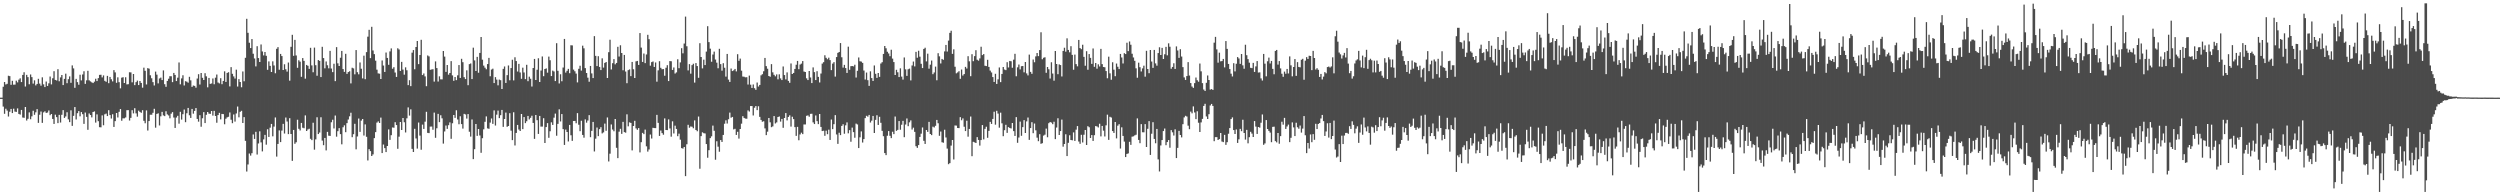<?xml version="1.0" encoding="UTF-8"?>
<svg xmlns="http://www.w3.org/2000/svg" width="1920" height="150">
  <path d="M0 75.000h1v1.000H0zM1 75.000h1v1.000H1zM2 66.607h1v15.274H2zM3 62.995h1v24.422H3zM4 64.844h1v18.666H4zM5 64.343h1v20.615H5zM6 58.147h1v31.355H6zM7 58.471h1v27.335H7zM8 65.103h1v18.570H8zM9 62.078h1v24.738H9zM10 65.030h1v18.442H10zM11 64.986h1v20.741H11zM12 61.956h1v24.029H12zM13 63.293h1v19.951H13zM14 61.174h1v26.327H14zM15 60.179h1v27.835H15zM16 63.042h1v21.364H16zM17 57.542h1v32.729H17zM18 55.486h1v35.008H18zM19 66.432h1v15.745H19zM20 57.520h1v35.030H20zM21 59.232h1v32.032H21zM22 64.705h1v21.641H22zM23 57.183h1v34.409H23zM24 59.251h1v30.105H24zM25 64.216h1v20.809H25zM26 61.706h1v26.439H26zM27 65.570h1v20.709H27zM28 64.477h1v19.352H28zM29 60.530h1v33.817H29zM30 64.194h1v23.917H30zM31 65.787h1v19.878H31zM32 59.386h1v34.976H32zM33 64.765h1v21.546H33zM34 66.842h1v18.647H34zM35 62.601h1v24.129H35zM36 66.004h1v20.425H36zM37 63.999h1v20.823H37zM38 58.780h1v29.671H38zM39 64.824h1v22.740H39zM40 60.111h1v31.243H40zM41 54.665h1v40.533H41zM42 61.395h1v26.684H42zM43 61.775h1v28.198H43zM44 53.160h1v41.426H44zM45 62.397h1v25.820H45zM46 59.459h1v34.658H46zM47 57.608h1v30.555H47zM48 65.339h1v19.255H48zM49 60.589h1v29.983H49zM50 56.557h1v32.890H50zM51 63.884h1v22.319H51zM52 60.834h1v30.850H52zM53 58.680h1v35.131H53zM54 63.576h1v21.172H54zM55 50.220h1v46.440H55zM56 52.531h1v36.430H56zM57 67.442h1v14.805H57zM58 60.575h1v31.193H58zM59 63.086h1v23.872H59zM60 65.053h1v20.261H60zM61 57.401h1v31.943H61zM62 61.752h1v24.316H62zM63 57.174h1v30.549H63zM64 54.721h1v40.392H64zM65 64.425h1v21.989H65zM66 61.670h1v28.106H66zM67 54.388h1v45.290H67zM68 61.672h1v25.469H68zM69 62.529h1v25.814H69zM70 63.239h1v26.924H70zM71 63.819h1v22.205H71zM72 62.706h1v22.853H72zM73 60.454h1v33.721H73zM74 62.257h1v25.593H74zM75 60.019h1v33.087H75zM76 57.482h1v40.217H76zM77 57.404h1v40.363H77zM78 59.423h1v29.199H78zM79 57.896h1v38.308H79zM80 62.047h1v25.753H80zM81 62.824h1v24.434H81zM82 58.261h1v30.888H82zM83 63.901h1v20.712H83zM84 59.075h1v29.296H84zM85 60.882h1v30.146H85zM86 62.512h1v25.260H86zM87 53.843h1v43.646H87zM88 55.585h1v37.421H88zM89 63.612h1v23.161H89zM90 59.408h1v30.780H90zM91 63.109h1v22.747H91zM92 67.854h1v15.928H92zM93 59.640h1v33.103H93zM94 59.284h1v31.588H94zM95 63.756h1v27.098H95zM96 59.364h1v30.862H96zM97 64.841h1v19.804H97zM98 64.672h1v19.928H98zM99 55.478h1v37.098H99zM100 55.626h1v34.880H100zM101 63.211h1v21.434H101zM102 56.823h1v30.284H102zM103 65.402h1v17.720H103zM104 63.080h1v24.002H104zM105 61.903h1v27.681H105zM106 65.312h1v19.699H106zM107 62.227h1v23.737H107zM108 63.710h1v22.918H108zM109 67.305h1v17.349H109zM110 51.949h1v40.804H110zM111 54.359h1v40.331H111zM112 64.893h1v19.883H112zM113 52.315h1v47.939H113zM114 52.757h1v40.220H114zM115 57.781h1v30.337H115zM116 60.122h1v28.003H116zM117 63.062h1v23.578H117zM118 65.653h1v17.883H118zM119 54.989h1v43.077H119zM120 57.368h1v30.142H120zM121 64.042h1v23.006H121zM122 60.237h1v36.107H122zM123 59.614h1v29.708H123zM124 61.467h1v24.439H124zM125 54.076h1v34.555H125zM126 64.657h1v24.553H126zM127 66.655h1v18.808H127zM128 62.139h1v25.706H128zM129 60.464h1v28.216H129zM130 58.497h1v32.399H130zM131 58.594h1v28.679H131zM132 63.098h1v23.002H132zM133 55.997h1v34.262H133zM134 57.544h1v40.691H134zM135 62.255h1v28.006H135zM136 59.654h1v29.266H136zM137 47.982h1v47.018H137zM138 64.754h1v21.133H138zM139 60.226h1v31.608H139zM140 57.815h1v29.915H140zM141 65.615h1v18.514H141zM142 62.374h1v31.454H142zM143 62.719h1v24.292H143zM144 63.485h1v19.426H144zM145 58.979h1v29.560H145zM146 61.674h1v28.914H146zM147 66.717h1v16.921H147zM148 65.677h1v21.621H148zM149 65.966h1v19.240H149zM150 67.321h1v15.654H150zM151 60.318h1v31.040H151zM152 56.985h1v36.436H152zM153 64.948h1v23.535H153zM154 56.044h1v41.310H154zM155 59.744h1v31.082H155zM156 61.447h1v24.690H156zM157 56.206h1v38.292H157zM158 58.601h1v29.586H158zM159 67.088h1v18.913H159zM160 59.833h1v27.461H160zM161 64.406h1v23.021H161zM162 64.099h1v21.133H162zM163 60.269h1v28.497H163zM164 64.701h1v20.420H164zM165 59.632h1v29.481H165zM166 57.253h1v36.989H166zM167 63.387h1v24.971H167zM168 64.067h1v22.589H168zM169 60.064h1v31.616H169zM170 64.658h1v22.831H170zM171 62.171h1v25.496H171zM172 54.801h1v40.619H172zM173 62.947h1v28.236H173zM174 55.999h1v34.123H174zM175 55.432h1v34.246H175zM176 66.372h1v19.978H176zM177 51.563h1v40.389H177zM178 56.700h1v37.937H178zM179 58.696h1v29.229H179zM180 60.305h1v33.086H180zM181 53.490h1v33.660H181zM182 66.449h1v15.376H182zM183 60.768h1v29.359H183zM184 62.996h1v22.870H184zM185 67.002h1v18.116H185zM186 54.895h1v39.553H186zM187 62.435h1v27.529H187zM188 44.376h1v63.816H188zM189 14.417h1v117.328H189zM190 25.194h1v101.112H190zM191 32.826h1v85.089H191zM192 36.900h1v82.617H192zM193 30.001h1v87.667H193zM194 41.290h1v62.001H194zM195 44.897h1v61.784H195zM196 51.018h1v50.180H196zM197 35.468h1v83.202H197zM198 44.585h1v65.605H198zM199 47.629h1v53.239H199zM200 34.138h1v75.217H200zM201 39.507h1v76.789H201zM202 42.566h1v64.498H202zM203 39.941h1v63.651H203zM204 42.875h1v68.249H204zM205 53.594h1v45.692H205zM206 47.134h1v58.034H206zM207 50.565h1v47.479H207zM208 55.273h1v39.908H208zM209 47.110h1v57.581H209zM210 50.280h1v46.937H210zM211 56.285h1v33.913H211zM212 37.481h1v82.768H212zM213 36.188h1v74.345H213zM214 53.556h1v46.583H214zM215 41.434h1v67.699H215zM216 43.047h1v57.275H216zM217 53.780h1v41.370H217zM218 49.375h1v53.158H218zM219 53.200h1v37.058H219zM220 54.991h1v38.360H220zM221 48.022h1v54.971H221zM222 61.964h1v28.837H222zM223 35.929h1v66.994H223zM224 26.727h1v96.803H224zM225 42.858h1v56.910H225zM226 30.627h1v79.794H226zM227 42.573h1v66.682H227zM228 52.063h1v39.882H228zM229 46.278h1v52.653H229zM230 47.351h1v52.866H230zM231 59.006h1v35.425H231zM232 44.577h1v53.539H232zM233 46.762h1v51.747H233zM234 60.416h1v28.222H234zM235 49.860h1v50.728H235zM236 50.523h1v48.902H236zM237 52.876h1v45.988H237zM238 36.691h1v69.913H238zM239 50.228h1v57.401H239zM240 55.481h1v38.797H240zM241 36.559h1v78.367H241zM242 50.089h1v56.979H242zM243 58.184h1v31.870H243zM244 46.120h1v56.832H244zM245 46.770h1v55.023H245zM246 59.178h1v30.898H246zM247 35.921h1v72.045H247zM248 44.606h1v66.925H248zM249 52.497h1v53.450H249zM250 47.214h1v68.303H250zM251 50.125h1v51.173H251zM252 52.495h1v51.710H252zM253 39.088h1v65.310H253zM254 52.617h1v41.273H254zM255 55.380h1v36.587H255zM256 48.943h1v49.704H256zM257 62.287h1v26.462H257zM258 36.208h1v68.764H258zM259 48.636h1v52.142H259zM260 50.699h1v47.686H260zM261 44.358h1v58.671H261zM262 39.103h1v71.769H262zM263 53.030h1v44.717H263zM264 55.174h1v41.072H264zM265 41.310h1v60.210H265zM266 56.711h1v37.875H266zM267 55.327h1v36.451H267zM268 54.751h1v34.585H268zM269 64.069h1v22.490H269zM270 52.035h1v53.355H270zM271 52.512h1v50.577H271zM272 57.091h1v37.993H272zM273 38.458h1v76.233H273zM274 55.449h1v49.359H274zM275 57.108h1v33.934H275zM276 47.995h1v53.275H276zM277 52.807h1v39.828H277zM278 60.201h1v31.174H278zM279 42.746h1v61.358H279zM280 60.808h1v34.742H280zM281 40.023h1v65.055H281zM282 28.178h1v95.049H282zM283 22.890h1v91.717H283zM284 44.646h1v71.411H284zM285 20.560h1v99.229H285zM286 38.760h1v79.818H286zM287 41.587h1v64.485H287zM288 46.613h1v54.877H288zM289 53.497h1v40.645H289zM290 56.362h1v36.881H290zM291 56.592h1v37.853H291zM292 60.655h1v29.676H292zM293 46.448h1v71.098H293zM294 50.351h1v60.644H294zM295 55.222h1v58.520H295zM296 40.360h1v76.451H296zM297 44.468h1v67.652H297zM298 49.781h1v49.598H298zM299 39.469h1v67.961H299zM300 37.180h1v66.644H300zM301 52.811h1v45.089H301zM302 51.617h1v46.488H302zM303 55.692h1v38.167H303zM304 59.090h1v36.958H304zM305 37.093h1v77.205H305zM306 37.965h1v66.981H306zM307 54.456h1v39.262H307zM308 47.513h1v52.345H308zM309 53.429h1v37.199H309zM310 57.366h1v36.518H310zM311 51.708h1v50.023H311zM312 53.955h1v36.940H312zM313 65.376h1v17.092H313zM314 61.582h1v27.211H314zM315 66.128h1v17.846H315zM316 40.430h1v73.884H316zM317 38.435h1v78.321H317zM318 53.197h1v45.724H318zM319 36.099h1v70.260H319zM320 31.469h1v82.640H320zM321 49.240h1v44.855H321zM322 42.223h1v61.925H322zM323 30.555h1v84.456H323zM324 57.670h1v38.048H324zM325 56.438h1v42.561H325zM326 58.651h1v34.781H326zM327 66.218h1v19.669H327zM328 42.572h1v59.473H328zM329 43.294h1v58.976H329zM330 53.590h1v43.643H330zM331 53.367h1v43.816H331zM332 53.160h1v46.471H332zM333 62.687h1v23.796H333zM334 47.133h1v58.681H334zM335 52.268h1v46.256H335zM336 62.618h1v24.832H336zM337 58.646h1v35.136H337zM338 60.923h1v27.612H338zM339 61.003h1v29.898H339zM340 39.144h1v71.135H340zM341 43.494h1v57.457H341zM342 55.218h1v41.200H342zM343 49.935h1v49.016H343zM344 57.332h1v38.833H344zM345 56.071h1v37.937H345zM346 46.932h1v59.677H346zM347 57.923h1v36.727H347zM348 62.054h1v26.287H348zM349 59.149h1v31.348H349zM350 61.526h1v23.144H350zM351 57.868h1v33.870H351zM352 49.946h1v45.499H352zM353 59.829h1v29.481H353zM354 45.175h1v50.134H354zM355 47.759h1v50.995H355zM356 59.270h1v28.162H356zM357 60.742h1v27.150H357zM358 54.038h1v37.048H358zM359 65.413h1v22.207H359zM360 49.254h1v51.937H360zM361 48.757h1v56.135H361zM362 60.701h1v31.046H362zM363 36.617h1v85.587H363zM364 46.396h1v68.188H364zM365 54.517h1v40.734H365zM366 43.656h1v60.691H366zM367 55.881h1v43.167H367zM368 40.628h1v63.427H368zM369 28.412h1v88.961H369zM370 45.807h1v60.350H370zM371 50.359h1v48.951H371zM372 51.979h1v41.544H372zM373 53.217h1v36.176H373zM374 49.197h1v49.398H374zM375 44.461h1v54.467H375zM376 58.565h1v35.569H376zM377 53.398h1v37.583H377zM378 52.748h1v42.385H378zM379 63.814h1v20.961H379zM380 59.221h1v37.182H380zM381 61.136h1v26.950H381zM382 65.512h1v19.439H382zM383 61.131h1v29.605H383zM384 61.587h1v26.904H384zM385 68.339h1v16.079H385zM386 52.901h1v44.543H386zM387 51.063h1v40.345H387zM388 63.705h1v22.762H388zM389 57.701h1v39.681H389zM390 50.294h1v46.449H390zM391 61.639h1v25.292H391zM392 52.288h1v48.055H392zM393 45.871h1v61.763H393zM394 61.726h1v24.478H394zM395 43.999h1v67.733H395zM396 46.911h1v55.199H396zM397 54.956h1v40.968H397zM398 49.055h1v50.450H398zM399 55.677h1v44.927H399zM400 60.516h1v27.021H400zM401 51.953h1v47.224H401zM402 55.638h1v34.245H402zM403 60.785h1v33.786H403zM404 49.771h1v43.364H404zM405 62.372h1v26.676H405zM406 58.873h1v32.833H406zM407 60.451h1v30.010H407zM408 66.466h1v22.398H408zM409 52.239h1v42.174H409zM410 45.256h1v61.412H410zM411 61.438h1v26.895H411zM412 53.553h1v38.772H412zM413 44.733h1v58.143H413zM414 62.972h1v26.065H414zM415 54.159h1v43.076H415zM416 43.366h1v53.871H416zM417 58.513h1v32.281H417zM418 53.005h1v56.814H418zM419 52.546h1v45.017H419zM420 55.796h1v38.757H420zM421 43.487h1v62.336H421zM422 46.279h1v54.547H422zM423 58.430h1v35.507H423zM424 54.216h1v41.719H424zM425 54.895h1v35.462H425zM426 62.259h1v24.985H426zM427 33.185h1v71.056H427zM428 54.378h1v40.769H428zM429 64.121h1v19.839H429zM430 57.050h1v36.210H430zM431 62.388h1v25.234H431zM432 51.857h1v47.330H432zM433 29.884h1v81.421H433zM434 55.761h1v43.782H434zM435 54.351h1v47.036H435zM436 52.880h1v55.778H436zM437 56.232h1v39.738H437zM438 34.763h1v69.115H438zM439 34.876h1v73.296H439zM440 53.473h1v39.478H440zM441 54.749h1v38.139H441zM442 56.538h1v38.116H442zM443 63.298h1v23.569H443zM444 52.833h1v42.953H444zM445 50.506h1v50.273H445zM446 54.238h1v38.477H446zM447 35.071h1v68.559H447zM448 37.128h1v68.584H448zM449 52.322h1v39.378H449zM450 56.083h1v38.102H450zM451 59.642h1v32.952H451zM452 62.788h1v25.633H452zM453 50.652h1v54.728H453zM454 56.347h1v44.184H454zM455 59.960h1v33.702H455zM456 27.743h1v88.591H456zM457 42.918h1v63.603H457zM458 50.736h1v47.217H458zM459 43.141h1v61.385H459zM460 51.403h1v47.768H460zM461 53.828h1v43.859H461zM462 44.797h1v57.639H462zM463 51.914h1v49.790H463zM464 48.331h1v46.583H464zM465 47.632h1v52.820H465zM466 59.897h1v30.329H466zM467 40.095h1v83.885H467zM468 30.525h1v87.500H468zM469 53.358h1v42.226H469zM470 48.530h1v50.937H470zM471 45.415h1v55.417H471zM472 49.406h1v41.972H472zM473 48.316h1v65.201H473zM474 35.958h1v85.470H474zM475 43.421h1v57.682H475zM476 34.754h1v64.144H476zM477 40.721h1v62.086H477zM478 53.939h1v39.649H478zM479 42.169h1v59.297H479zM480 54.961h1v46.937H480zM481 63.901h1v23.923H481zM482 53.870h1v43.134H482zM483 53.299h1v40.631H483zM484 58.458h1v35.961H484zM485 47.556h1v67.930H485zM486 53.192h1v43.575H486zM487 59.914h1v32.872H487zM488 47.081h1v51.505H488zM489 46.776h1v52.918H489zM490 49.858h1v48.490H490zM491 25.398h1v91.622H491zM492 36.544h1v72.650H492zM493 47.589h1v54.436H493zM494 41.139h1v61.883H494zM495 48.474h1v51.065H495zM496 41.837h1v70.552H496zM497 26.743h1v89.689H497zM498 30.081h1v84.721H498zM499 50.438h1v52.903H499zM500 47.730h1v58.662H500zM501 47.228h1v50.901H501zM502 51.423h1v46.954H502zM503 47.969h1v50.436H503zM504 62.708h1v25.508H504zM505 53.999h1v40.381H505zM506 47.025h1v57.371H506zM507 52.050h1v48.186H507zM508 53.173h1v49.061H508zM509 53.018h1v50.439H509zM510 58.166h1v32.763H510zM511 52.004h1v47.819H511zM512 50.082h1v49.836H512zM513 62.276h1v29.409H513zM514 46.920h1v51.752H514zM515 47.061h1v57.885H515zM516 53.732h1v39.470H516zM517 51.788h1v50.701H517zM518 56.473h1v40.042H518zM519 55.579h1v43.452H519zM520 45.524h1v59.091H520zM521 52.382h1v50.298H521zM522 47.918h1v59.351H522zM523 37.004h1v76.775H523zM524 40.970h1v73.151H524zM525 33.429h1v79.457H525zM526 12.737h1v122.545H526zM527 35.511h1v75.296H527zM528 54.054h1v41.782H528zM529 49.247h1v48.831H529zM530 56.568h1v40.557H530zM531 50.043h1v47.275H531zM532 48.928h1v49.579H532zM533 63.457h1v28.995H533zM534 48.448h1v51.417H534zM535 50.764h1v50.065H535zM536 59.727h1v29.745H536zM537 33.199h1v96.410H537zM538 43.756h1v60.783H538zM539 52.519h1v49.136H539zM540 45.810h1v56.477H540zM541 49.982h1v52.540H541zM542 39.654h1v70.969H542zM543 20.123h1v101.018H543zM544 32.360h1v83.005H544zM545 37.382h1v68.723H545zM546 47.412h1v57.269H546zM547 41.861h1v54.586H547zM548 39.635h1v60.835H548zM549 45.710h1v76.959H549zM550 48.154h1v60.328H550zM551 52.447h1v60.212H551zM552 37.455h1v79.099H552zM553 49.253h1v58.304H553zM554 54.294h1v54.708H554zM555 48.555h1v55.065H555zM556 52.032h1v43.021H556zM557 58.842h1v33.586H557zM558 41.400h1v53.497H558zM559 61.156h1v30.455H559zM560 62.924h1v23.562H560zM561 52.625h1v37.769H561zM562 54.578h1v35.223H562zM563 54.040h1v45.335H563zM564 52.933h1v45.964H564zM565 54.838h1v48.796H565zM566 41.626h1v59.593H566zM567 46.676h1v59.794H567zM568 45.010h1v54.062H568zM569 54.250h1v40.718H569zM570 58.797h1v30.426H570zM571 58.949h1v31.641H571zM572 59.369h1v31.718H572zM573 59.302h1v31.885H573zM574 64.947h1v19.847H574zM575 58.086h1v27.557H575zM576 65.049h1v16.419H576zM577 67.532h1v13.902H577zM578 64.844h1v23.823H578zM579 67.720h1v15.001H579zM580 68.980h1v12.462H580zM581 63.391h1v21.208H581zM582 66.461h1v15.153H582zM583 65.253h1v24.511H583zM584 57.848h1v34.238H584zM585 57.010h1v36.476H585zM586 54.734h1v38.418H586zM587 44.478h1v54.148H587zM588 50.798h1v52.998H588zM589 52.797h1v48.320H589zM590 58.382h1v32.243H590zM591 58.907h1v35.026H591zM592 49.277h1v48.415H592zM593 55.557h1v41.517H593zM594 57.457h1v31.695H594zM595 58.629h1v36.187H595zM596 57.146h1v36.858H596zM597 60.934h1v28.911H597zM598 57.110h1v32.318H598zM599 60.229h1v33.185H599zM600 61.482h1v29.837H600zM601 51.059h1v47.114H601zM602 57.660h1v32.969H602zM603 60.954h1v25.893H603zM604 55.598h1v36.881H604zM605 62.105h1v27.709H605zM606 63.605h1v24.970H606zM607 48.730h1v48.479H607zM608 56.807h1v32.867H608zM609 55.993h1v35.522H609zM610 52.942h1v44.674H610zM611 49.736h1v54.597H611zM612 46.789h1v50.639H612zM613 53.167h1v54.540H613zM614 49.557h1v53.704H614zM615 48.827h1v53.055H615zM616 46.908h1v56.115H616zM617 54.939h1v40.644H617zM618 55.274h1v40.323H618zM619 60.168h1v28.762H619zM620 61.481h1v27.151H620zM621 54.525h1v35.110H621zM622 59.499h1v27.955H622zM623 63.781h1v23.549H623zM624 51.770h1v42.209H624zM625 55.404h1v39.880H625zM626 61.493h1v27.179H626zM627 54.674h1v38.333H627zM628 59.059h1v36.258H628zM629 63.342h1v24.233H629zM630 56.466h1v41.026H630zM631 48.841h1v51.809H631zM632 47.746h1v52.679H632zM633 42.433h1v61.841H633zM634 44.403h1v55.949H634zM635 45.507h1v57.545H635zM636 44.312h1v55.287H636zM637 46.203h1v61.268H637zM638 53.877h1v37.899H638zM639 48.867h1v50.290H639zM640 47.695h1v47.711H640zM641 58.806h1v29.600H641zM642 43.803h1v59.491H642zM643 40.583h1v69.920H643zM644 39.937h1v61.979H644zM645 33.075h1v70.693H645zM646 43.958h1v52.761H646zM647 51.916h1v43.545H647zM648 49.814h1v52.903H648zM649 52.300h1v43.937H649zM650 56.005h1v38.018H650zM651 35.825h1v66.549H651zM652 53.622h1v46.329H652zM653 50.853h1v57.994H653zM654 50.670h1v47.330H654zM655 50.981h1v50.520H655zM656 49.738h1v56.024H656zM657 59.570h1v35.364H657zM658 54.395h1v41.181H658zM659 44.141h1v69.580H659zM660 47.038h1v58.414H660zM661 47.307h1v53.584H661zM662 48.292h1v61.148H662zM663 54.189h1v52.618H663zM664 61.057h1v29.659H664zM665 55.692h1v33.226H665zM666 61.591h1v27.996H666zM667 65.947h1v22.323H667zM668 54.774h1v39.315H668zM669 59.954h1v32.731H669zM670 62.181h1v26.831H670zM671 50.261h1v51.889H671zM672 56.688h1v35.369H672zM673 59.800h1v28.717H673zM674 56.044h1v39.904H674zM675 59.032h1v30.689H675zM676 48.802h1v45.514H676zM677 47.769h1v52.739H677zM678 41.426h1v63.154H678zM679 35.329h1v82.212H679zM680 37.053h1v82.107H680zM681 39.723h1v64.528H681zM682 41.081h1v59.601H682zM683 43.157h1v61.132H683zM684 38.212h1v67.875H684zM685 45.031h1v56.147H685zM686 47.670h1v55.347H686zM687 57.601h1v31.871H687zM688 53.603h1v46.895H688zM689 55.476h1v44.283H689zM690 59.176h1v33.785H690zM691 52.494h1v47.161H691zM692 58.841h1v36.951H692zM693 61.152h1v31.689H693zM694 44.108h1v61.244H694zM695 53.262h1v42.389H695zM696 58.272h1v32.691H696zM697 53.193h1v43.727H697zM698 52.706h1v41.248H698zM699 61.725h1v30.737H699zM700 50.287h1v49.185H700zM701 47.282h1v50.791H701zM702 51.006h1v50.289H702zM703 39.818h1v72.442H703zM704 44.336h1v69.200H704zM705 38.942h1v72.473H705zM706 43.536h1v61.613H706zM707 49.005h1v53.663H707zM708 52.270h1v45.625H708zM709 37.592h1v70.549H709zM710 36.679h1v73.869H710zM711 47.139h1v52.713H711zM712 41.221h1v60.048H712zM713 52.733h1v40.851H713zM714 49.669h1v53.231H714zM715 46.504h1v57.268H715zM716 56.988h1v40.270H716zM717 55.665h1v42.253H717zM718 51.160h1v45.445H718zM719 61.647h1v30.444H719zM720 40.841h1v53.837H720zM721 43.244h1v61.036H721zM722 48.741h1v52.276H722zM723 45.278h1v63.976H723zM724 45.940h1v63.678H724zM725 39.468h1v60.170H725zM726 34.520h1v71.054H726zM727 39.563h1v74.584H727zM728 31.165h1v94.943H728zM729 25.246h1v100.031H729zM730 23.612h1v88.215H730zM731 41.391h1v66.141H731zM732 37.907h1v84.546H732zM733 51.240h1v45.096H733zM734 56.334h1v40.112H734zM735 55.625h1v42.658H735zM736 54.662h1v43.732H736zM737 60.496h1v29.488H737zM738 53.412h1v38.948H738zM739 58.000h1v32.940H739zM740 56.883h1v40.473H740zM741 51.334h1v49.341H741zM742 52.626h1v40.120H742zM743 43.141h1v61.800H743zM744 47.079h1v51.941H744zM745 58.538h1v30.982H745zM746 41.630h1v78.348H746zM747 47.018h1v61.873H747zM748 43.103h1v66.187H748zM749 38.557h1v71.250H749zM750 45.851h1v59.466H750zM751 46.599h1v60.877H751zM752 44.875h1v66.966H752zM753 35.894h1v71.698H753zM754 42.365h1v53.671H754zM755 41.532h1v65.507H755zM756 50.508h1v48.461H756zM757 50.754h1v46.559H757zM758 45.940h1v59.870H758zM759 51.400h1v49.087H759zM760 54.229h1v39.374H760zM761 55.668h1v39.513H761zM762 59.201h1v32.136H762zM763 62.907h1v22.902H763zM764 56.656h1v39.076H764zM765 64.464h1v20.635H765zM766 60.935h1v26.310H766zM767 51.815h1v46.226H767zM768 63.080h1v23.424H768zM769 56.801h1v37.893H769zM770 51.446h1v53.160H770zM771 53.407h1v46.586H771zM772 53.876h1v41.990H772zM773 47.745h1v54.317H773zM774 51.796h1v45.836H774zM775 46.793h1v51.444H775zM776 47.031h1v51.626H776zM777 52.038h1v42.440H777zM778 45.809h1v54.895H778zM779 41.329h1v63.075H779zM780 58.558h1v31.391H780zM781 51.696h1v57.959H781zM782 49.569h1v56.064H782zM783 53.302h1v40.107H783zM784 50.866h1v53.417H784zM785 50.697h1v46.946H785zM786 55.537h1v36.718H786zM787 47.618h1v54.503H787zM788 56.388h1v36.822H788zM789 57.902h1v32.388H789zM790 41.922h1v65.478H790zM791 55.181h1v43.172H791zM792 56.660h1v37.197H792zM793 45.718h1v56.571H793zM794 47.804h1v47.079H794zM795 43.332h1v56.759H795zM796 40.689h1v65.030H796zM797 43.125h1v65.334H797zM798 38.431h1v64.624H798zM799 24.774h1v85.677H799zM800 45.511h1v64.490H800zM801 44.353h1v59.800H801zM802 43.987h1v59.440H802zM803 55.926h1v42.827H803zM804 51.481h1v53.961H804zM805 53.179h1v41.460H805zM806 60.311h1v33.371H806zM807 47.817h1v46.366H807zM808 56.487h1v38.905H808zM809 61.941h1v31.535H809zM810 39.174h1v67.668H810zM811 49.163h1v48.777H811zM812 57.009h1v33.844H812zM813 49.463h1v54.198H813zM814 49.973h1v50.665H814zM815 58.720h1v33.111H815zM816 39.141h1v73.498H816zM817 36.665h1v73.945H817zM818 39.676h1v63.445H818zM819 29.454h1v90.391H819zM820 38.329h1v71.355H820zM821 40.170h1v63.731H821zM822 35.492h1v72.024H822zM823 42.128h1v65.663H823zM824 53.552h1v48.135H824zM825 41.926h1v66.329H825zM826 49.278h1v50.326H826zM827 50.933h1v45.887H827zM828 30.681h1v78.030H828zM829 36.919h1v73.532H829zM830 37.762h1v65.768H830zM831 34.339h1v75.099H831zM832 43.667h1v59.794H832zM833 50.487h1v49.358H833zM834 39.300h1v72.077H834zM835 53.547h1v43.369H835zM836 41.510h1v56.249H836zM837 44.451h1v61.545H837zM838 49.071h1v54.656H838zM839 37.200h1v71.030H839zM840 51.310h1v52.508H840zM841 48.363h1v48.450H841zM842 52.745h1v44.395H842zM843 49.392h1v48.510H843zM844 51.035h1v44.011H844zM845 37.518h1v67.231H845zM846 49.267h1v47.467H846zM847 51.433h1v48.904H847zM848 51.668h1v53.142H848zM849 54.581h1v41.693H849zM850 60.127h1v27.918H850zM851 43.525h1v63.898H851zM852 56.298h1v33.386H852zM853 61.223h1v29.016H853zM854 47.806h1v52.830H854zM855 53.512h1v48.591H855zM856 58.523h1v35.191H856zM857 48.778h1v57.531H857zM858 51.233h1v45.288H858zM859 53.057h1v42.323H859zM860 41.422h1v72.665H860zM861 44.125h1v53.671H861zM862 48.731h1v55.686H862zM863 40.849h1v67.876H863zM864 41.521h1v79.100H864zM865 32.844h1v85.352H865zM866 39.271h1v78.519H866zM867 31.848h1v77.065H867zM868 34.356h1v76.902H868zM869 41.245h1v63.704H869zM870 44.109h1v60.611H870zM871 46.700h1v57.275H871zM872 52.499h1v50.966H872zM873 59.677h1v31.232H873zM874 48.141h1v59.314H874zM875 51.632h1v58.346H875zM876 54.866h1v40.478H876zM877 52.549h1v49.021H877zM878 50.414h1v51.229H878zM879 58.901h1v36.419H879zM880 39.008h1v73.895H880zM881 52.982h1v45.915H881zM882 56.240h1v36.802H882zM883 38.419h1v80.590H883zM884 47.268h1v55.448H884zM885 52.127h1v41.702H885zM886 38.355h1v68.334H886zM887 48.690h1v61.319H887zM888 50.438h1v48.588H888zM889 40.762h1v81.645H889zM890 36.324h1v95.336H890zM891 42.222h1v69.495H891zM892 36.783h1v70.803H892zM893 45.312h1v55.326H893zM894 41.665h1v57.044H894zM895 36.019h1v75.514H895zM896 42.487h1v66.634H896zM897 33.260h1v74.328H897zM898 35.891h1v77.546H898zM899 52.784h1v47.144H899zM900 51.418h1v50.232H900zM901 48.599h1v55.486H901zM902 52.956h1v46.366H902zM903 35.612h1v85.792H903zM904 38.739h1v74.843H904zM905 44.465h1v56.031H905zM906 37.784h1v65.916H906zM907 43.433h1v62.084H907zM908 51.572h1v43.789H908zM909 59.420h1v30.753H909zM910 61.366h1v27.547H910zM911 58.402h1v31.114H911zM912 47.706h1v48.832H912zM913 58.030h1v41.184H913zM914 63.789h1v21.943H914zM915 66.484h1v20.547H915zM916 67.497h1v14.241H916zM917 63.837h1v22.558H917zM918 59.544h1v31.951H918zM919 61.621h1v23.827H919zM920 62.767h1v31.482H920zM921 48.808h1v52.592H921zM922 54.808h1v39.191H922zM923 63.870h1v27.442H923zM924 68.759h1v12.575H924zM925 69.816h1v9.889H925zM926 63.583h1v25.866H926zM927 57.934h1v33.437H927zM928 61.445h1v26.268H928zM929 68.824h1v12.179H929zM930 68.419h1v11.384H930zM931 69.090h1v12.252H931zM932 32.758h1v75.697H932zM933 28.302h1v77.020H933zM934 37.954h1v67.386H934zM935 48.106h1v59.420H935zM936 40.441h1v66.387H936zM937 47.095h1v55.070H937zM938 46.879h1v61.823H938zM939 45.278h1v63.885H939zM940 51.771h1v51.803H940zM941 31.564h1v79.686H941zM942 37.539h1v71.685H942zM943 49.125h1v53.577H943zM944 53.065h1v45.309H944zM945 56.553h1v34.894H945zM946 58.726h1v31.450H946zM947 48.523h1v51.380H947zM948 54.823h1v48.114H948zM949 48.926h1v50.528H949zM950 43.825h1v65.963H950zM951 44.921h1v62.110H951zM952 49.030h1v49.921H952zM953 41.480h1v59.284H953zM954 50.169h1v41.774H954zM955 52.788h1v49.372H955zM956 34.367h1v72.859H956zM957 42.376h1v57.352H957zM958 45.431h1v64.633H958zM959 48.123h1v57.227H959zM960 52.093h1v49.145H960zM961 52.334h1v50.287H961zM962 48.267h1v56.967H962zM963 55.249h1v37.706H963zM964 51.011h1v46.215H964zM965 46.921h1v55.916H965zM966 55.707h1v41.849H966zM967 55.545h1v42.496H967zM968 60.223h1v34.060H968zM969 61.852h1v26.038H969zM970 41.396h1v69.826H970zM971 48.900h1v61.217H971zM972 58.604h1v33.630H972zM973 47.030h1v52.028H973zM974 44.223h1v56.260H974zM975 48.735h1v53.097H975zM976 46.773h1v62.460H976zM977 52.891h1v44.555H977zM978 57.033h1v40.229H978zM979 39.097h1v69.301H979zM980 38.348h1v71.012H980zM981 49.593h1v52.566H981zM982 46.880h1v63.501H982zM983 52.533h1v52.037H983zM984 56.647h1v36.870H984zM985 58.982h1v36.777H985zM986 55.000h1v35.545H986zM987 56.604h1v42.419H987zM988 52.938h1v44.206H988zM989 56.420h1v39.290H989zM990 43.327h1v65.839H990zM991 50.170h1v55.672H991zM992 58.611h1v35.367H992zM993 51.459h1v46.394H993zM994 45.342h1v59.182H994zM995 58.283h1v35.989H995zM996 47.726h1v49.992H996zM997 51.391h1v47.488H997zM998 51.688h1v44.733H998zM999 45.877h1v55.972H999zM1000 45.134h1v53.611H1000zM1001 61.216h1v27.938H1001zM1002 46.618h1v57.251H1002zM1003 43.876h1v73.725H1003zM1004 45.266h1v64.559H1004zM1005 42.795h1v71.296H1005zM1006 43.015h1v60.273H1006zM1007 53.864h1v55.340H1007zM1008 39.064h1v63.940H1008zM1009 44.542h1v62.824H1009zM1010 53.415h1v41.642H1010zM1011 52.369h1v46.746H1011zM1012 53.616h1v41.555H1012zM1013 59.067h1v35.434H1013zM1014 56.786h1v34.184H1014zM1015 61.030h1v27.222H1015zM1016 58.848h1v34.190H1016zM1017 55.422h1v48.997H1017zM1018 56.319h1v44.654H1018zM1019 51.489h1v43.177H1019zM1020 51.080h1v54.573H1020zM1021 51.876h1v42.522H1021zM1022 51.018h1v55.846H1022zM1023 44.016h1v60.426H1023zM1024 56.319h1v36.328H1024zM1025 27.871h1v86.979H1025zM1026 23.611h1v97.384H1026zM1027 32.018h1v88.224H1027zM1028 40.338h1v70.380H1028zM1029 41.752h1v82.646H1029zM1030 44.951h1v59.246H1030zM1031 42.557h1v68.069H1031zM1032 40.587h1v63.523H1032zM1033 44.128h1v57.975H1033zM1034 36.954h1v65.095H1034zM1035 48.850h1v53.915H1035zM1036 56.222h1v40.704H1036zM1037 54.485h1v44.532H1037zM1038 60.356h1v32.826H1038zM1039 58.571h1v37.329H1039zM1040 48.720h1v53.665H1040zM1041 46.459h1v52.333H1041zM1042 45.566h1v51.458H1042zM1043 39.071h1v70.651H1043zM1044 46.426h1v55.362H1044zM1045 51.744h1v43.841H1045zM1046 42.705h1v60.760H1046zM1047 52.315h1v37.997H1047zM1048 43.938h1v53.956H1048zM1049 38.255h1v62.662H1049zM1050 52.839h1v44.232H1050zM1051 46.207h1v55.891H1051zM1052 45.091h1v66.008H1052zM1053 46.267h1v51.010H1053zM1054 55.607h1v42.237H1054zM1055 46.578h1v55.328H1055zM1056 55.583h1v40.580H1056zM1057 46.471h1v54.166H1057zM1058 49.137h1v48.472H1058zM1059 55.161h1v34.828H1059zM1060 54.474h1v42.507H1060zM1061 58.104h1v34.367H1061zM1062 59.702h1v30.717H1062zM1063 44.692h1v55.639H1063zM1064 48.029h1v46.372H1064zM1065 60.733h1v29.422H1065zM1066 43.968h1v52.807H1066zM1067 45.622h1v52.567H1067zM1068 51.658h1v45.545H1068zM1069 45.669h1v57.745H1069zM1070 51.992h1v45.758H1070zM1071 59.692h1v34.827H1071zM1072 34.311h1v81.432H1072zM1073 30.353h1v83.207H1073zM1074 32.948h1v80.479H1074zM1075 31.675h1v78.753H1075zM1076 38.923h1v68.606H1076zM1077 43.124h1v54.315H1077zM1078 46.881h1v54.765H1078zM1079 49.714h1v48.664H1079zM1080 55.319h1v48.349H1080zM1081 46.829h1v61.179H1081zM1082 56.563h1v38.383H1082zM1083 53.555h1v43.955H1083zM1084 46.507h1v50.061H1084zM1085 52.663h1v38.398H1085zM1086 47.785h1v50.356H1086zM1087 48.274h1v51.580H1087zM1088 51.210h1v46.563H1088zM1089 53.864h1v44.911H1089zM1090 50.419h1v47.630H1090zM1091 59.450h1v29.392H1091zM1092 53.294h1v53.663H1092zM1093 52.112h1v52.496H1093zM1094 62.731h1v25.363H1094zM1095 45.723h1v64.400H1095zM1096 39.273h1v79.153H1096zM1097 54.621h1v42.801H1097zM1098 49.414h1v55.140H1098zM1099 46.617h1v55.553H1099zM1100 60.416h1v34.430H1100zM1101 45.694h1v58.831H1101zM1102 47.207h1v59.724H1102zM1103 56.928h1v41.618H1103zM1104 45.146h1v55.833H1104zM1105 59.549h1v29.316H1105zM1106 50.440h1v47.846H1106zM1107 39.390h1v68.369H1107zM1108 51.644h1v52.000H1108zM1109 52.131h1v54.563H1109zM1110 54.354h1v44.830H1110zM1111 59.890h1v30.557H1111zM1112 46.944h1v52.431H1112zM1113 46.653h1v69.832H1113zM1114 53.631h1v42.483H1114zM1115 50.141h1v48.909H1115zM1116 50.143h1v49.770H1116zM1117 58.918h1v31.365H1117zM1118 27.815h1v104.251H1118zM1119 21.356h1v97.989H1119zM1120 21.333h1v99.402H1120zM1121 32.312h1v86.220H1121zM1122 32.593h1v92.677H1122zM1123 37.449h1v75.649H1123zM1124 31.136h1v80.491H1124zM1125 43.676h1v71.440H1125zM1126 40.432h1v67.965H1126zM1127 25.153h1v100.438H1127zM1128 31.803h1v82.855H1128zM1129 39.460h1v66.476H1129zM1130 40.510h1v71.307H1130zM1131 43.763h1v66.303H1131zM1132 45.908h1v56.483H1132zM1133 43.012h1v74.787H1133zM1134 48.254h1v67.161H1134zM1135 47.837h1v60.835H1135zM1136 37.353h1v80.158H1136zM1137 34.284h1v76.323H1137zM1138 40.762h1v66.089H1138zM1139 40.183h1v67.790H1139zM1140 46.400h1v50.634H1140zM1141 37.702h1v67.582H1141zM1142 39.517h1v80.196H1142zM1143 31.513h1v71.501H1143zM1144 43.886h1v69.279H1144zM1145 35.053h1v76.728H1145zM1146 46.284h1v56.811H1146zM1147 48.036h1v53.918H1147zM1148 37.535h1v70.657H1148zM1149 50.319h1v48.438H1149zM1150 28.405h1v88.107H1150zM1151 38.281h1v70.531H1151zM1152 57.685h1v36.971H1152zM1153 34.514h1v81.273H1153zM1154 30.691h1v71.646H1154zM1155 47.431h1v54.117H1155zM1156 24.049h1v89.478H1156zM1157 36.786h1v85.693H1157zM1158 55.777h1v38.892H1158zM1159 38.455h1v67.602H1159zM1160 45.595h1v60.555H1160zM1161 47.542h1v51.441H1161zM1162 36.042h1v80.823H1162zM1163 41.971h1v62.944H1163zM1164 51.948h1v51.891H1164zM1165 37.687h1v83.363H1165zM1166 34.826h1v83.149H1166zM1167 44.411h1v66.725H1167zM1168 33.111h1v91.246H1168zM1169 40.384h1v79.033H1169zM1170 42.426h1v76.850H1170zM1171 40.284h1v70.530H1171zM1172 46.942h1v52.732H1172zM1173 38.746h1v69.997H1173zM1174 37.597h1v76.240H1174zM1175 54.134h1v43.193H1175zM1176 42.275h1v70.915H1176zM1177 38.767h1v69.170H1177zM1178 46.971h1v65.253H1178zM1179 38.225h1v74.414H1179zM1180 24.627h1v91.947H1180zM1181 46.223h1v51.758H1181zM1182 26.624h1v91.693H1182zM1183 28.911h1v96.318H1183zM1184 44.844h1v57.819H1184zM1185 36.478h1v75.334H1185zM1186 52.615h1v55.832H1186zM1187 53.134h1v43.560H1187zM1188 10.124h1v112.915H1188zM1189 25.919h1v95.774H1189zM1190 32.811h1v91.340H1190zM1191 32.409h1v89.120H1191zM1192 29.287h1v91.785H1192zM1193 46.115h1v73.740H1193zM1194 31.509h1v90.715H1194zM1195 30.000h1v88.024H1195zM1196 49.608h1v51.143H1196zM1197 34.947h1v76.137H1197zM1198 46.459h1v53.214H1198zM1199 36.355h1v73.718H1199zM1200 19.275h1v96.661H1200zM1201 42.714h1v60.480H1201zM1202 38.071h1v74.784H1202zM1203 36.695h1v91.328H1203zM1204 43.144h1v82.635H1204zM1205 35.965h1v78.349H1205zM1206 39.482h1v83.740H1206zM1207 42.490h1v59.066H1207zM1208 27.859h1v94.562H1208zM1209 29.991h1v82.186H1209zM1210 47.649h1v51.547H1210zM1211 28.206h1v100.415H1211zM1212 21.684h1v105.108H1212zM1213 19.626h1v106.192H1213zM1214 32.491h1v86.893H1214zM1215 37.163h1v85.772H1215zM1216 46.534h1v60.879H1216zM1217 44.919h1v54.489H1217zM1218 40.369h1v61.567H1218zM1219 37.028h1v66.028H1219zM1220 35.013h1v70.292H1220zM1221 42.901h1v69.488H1221zM1222 53.742h1v58.530H1222zM1223 40.392h1v79.627H1223zM1224 45.388h1v69.638H1224zM1225 39.530h1v63.189H1225zM1226 20.885h1v106.091H1226zM1227 35.214h1v82.047H1227zM1228 33.427h1v73.623H1228zM1229 23.411h1v94.183H1229zM1230 40.005h1v72.829H1230zM1231 37.233h1v71.207H1231zM1232 28.852h1v90.056H1232zM1233 56.956h1v49.399H1233zM1234 17.686h1v106.153H1234zM1235 25.431h1v87.099H1235zM1236 35.985h1v70.286H1236zM1237 32.234h1v89.416H1237zM1238 42.690h1v91.969H1238zM1239 47.188h1v58.400H1239zM1240 31.041h1v83.140H1240zM1241 31.425h1v81.092H1241zM1242 49.786h1v48.177H1242zM1243 46.177h1v55.425H1243zM1244 48.460h1v60.127H1244zM1245 58.663h1v34.127H1245zM1246 36.705h1v83.929H1246zM1247 46.376h1v52.532H1247zM1248 52.395h1v44.411H1248zM1249 30.467h1v86.612H1249zM1250 25.646h1v87.883H1250zM1251 52.776h1v42.885H1251zM1252 41.116h1v85.421H1252zM1253 47.669h1v56.420H1253zM1254 30.252h1v69.889H1254zM1255 39.697h1v74.481H1255zM1256 43.507h1v61.092H1256zM1257 34.999h1v75.262H1257zM1258 28.671h1v99.770H1258zM1259 30.878h1v85.761H1259zM1260 27.363h1v79.470H1260zM1261 18.532h1v87.811H1261zM1262 42.115h1v70.826H1262zM1263 41.245h1v79.623H1263zM1264 39.990h1v72.649H1264zM1265 44.668h1v65.389H1265zM1266 48.448h1v58.995H1266zM1267 42.665h1v64.254H1267zM1268 53.464h1v48.923H1268zM1269 27.619h1v86.247H1269zM1270 25.256h1v90.275H1270zM1271 47.754h1v47.091H1271zM1272 42.022h1v65.721H1272zM1273 36.847h1v65.123H1273zM1274 50.583h1v40.879H1274zM1275 42.042h1v65.781H1275zM1276 39.136h1v73.255H1276zM1277 56.017h1v40.327H1277zM1278 42.058h1v67.163H1278zM1279 50.464h1v46.992H1279zM1280 56.023h1v35.971H1280zM1281 43.053h1v67.495H1281zM1282 42.125h1v62.639H1282zM1283 56.839h1v38.197H1283zM1284 38.411h1v75.615H1284zM1285 49.865h1v64.100H1285zM1286 54.016h1v41.172H1286zM1287 41.082h1v71.545H1287zM1288 43.173h1v71.350H1288zM1289 36.970h1v67.118H1289zM1290 40.091h1v67.629H1290zM1291 54.644h1v37.790H1291zM1292 38.999h1v67.945H1292zM1293 24.138h1v106.903H1293zM1294 44.982h1v62.290H1294zM1295 43.220h1v78.038H1295zM1296 33.440h1v70.857H1296zM1297 49.767h1v52.684H1297zM1298 34.869h1v81.030H1298zM1299 24.533h1v96.312H1299zM1300 41.248h1v63.329H1300zM1301 47.553h1v67.467H1301zM1302 46.971h1v53.053H1302zM1303 56.232h1v36.859H1303zM1304 22.238h1v125.183H1304zM1305 21.573h1v106.162H1305zM1306 27.131h1v99.171H1306zM1307 26.252h1v102.460H1307zM1308 32.639h1v94.495H1308zM1309 37.975h1v67.481H1309zM1310 45.376h1v77.499H1310zM1311 41.563h1v71.730H1311zM1312 40.036h1v65.398H1312zM1313 19.576h1v104.552H1313zM1314 35.395h1v77.409H1314zM1315 39.729h1v63.779H1315zM1316 36.108h1v77.538H1316zM1317 47.689h1v57.482H1317zM1318 43.676h1v62.939H1318zM1319 35.916h1v77.305H1319zM1320 49.592h1v64.856H1320zM1321 36.059h1v77.264H1321zM1322 33.171h1v81.475H1322zM1323 36.932h1v68.545H1323zM1324 41.654h1v72.161H1324zM1325 40.434h1v68.732H1325zM1326 54.946h1v39.073H1326zM1327 43.060h1v64.062H1327zM1328 35.312h1v72.836H1328zM1329 34.710h1v76.193H1329zM1330 30.677h1v86.667H1330zM1331 27.782h1v105.863H1331zM1332 48.216h1v50.686H1332zM1333 47.664h1v52.310H1333zM1334 42.974h1v59.246H1334zM1335 52.060h1v45.492H1335zM1336 42.234h1v70.929H1336zM1337 44.085h1v55.454H1337zM1338 55.719h1v40.261H1338zM1339 15.457h1v102.299H1339zM1340 26.923h1v81.276H1340zM1341 52.325h1v45.146H1341zM1342 41.192h1v70.899H1342zM1343 41.186h1v60.605H1343zM1344 47.527h1v60.831H1344zM1345 31.754h1v81.559H1345zM1346 35.325h1v75.493H1346zM1347 37.779h1v73.695H1347zM1348 39.484h1v84.314H1348zM1349 45.212h1v59.685H1349zM1350 42.065h1v71.086H1350zM1351 22.793h1v99.880H1351zM1352 34.960h1v90.175H1352zM1353 30.376h1v85.172H1353zM1354 15.407h1v112.497H1354zM1355 32.335h1v87.158H1355zM1356 42.137h1v73.274H1356zM1357 26.743h1v91.438H1357zM1358 41.513h1v66.315H1358zM1359 39.760h1v73.475H1359zM1360 24.411h1v92.618H1360zM1361 52.247h1v46.642H1361zM1362 36.905h1v78.621H1362zM1363 43.367h1v71.169H1363zM1364 54.255h1v59.903H1364zM1365 31.519h1v72.559H1365zM1366 33.845h1v81.709H1366zM1367 53.239h1v47.756H1367zM1368 35.435h1v88.546H1368zM1369 29.720h1v90.827H1369zM1370 35.405h1v70.233H1370zM1371 36.215h1v82.464H1371zM1372 45.162h1v57.423H1372zM1373 54.518h1v49.097H1373zM1374 3.080h1v121.657H1374zM1375 19.471h1v97.568H1375zM1376 44.356h1v73.942H1376zM1377 29.637h1v100.954H1377zM1378 32.578h1v100.449H1378zM1379 27.241h1v85.707H1379zM1380 30.644h1v95.257H1380zM1381 40.020h1v85.511H1381zM1382 41.057h1v69.865H1382zM1383 39.633h1v78.545H1383zM1384 44.877h1v57.197H1384zM1385 44.690h1v63.626H1385zM1386 39.980h1v75.978H1386zM1387 54.841h1v36.625H1387zM1388 37.659h1v68.425H1388zM1389 35.559h1v80.344H1389zM1390 50.293h1v60.499H1390zM1391 40.658h1v68.508H1391zM1392 42.142h1v67.628H1392zM1393 56.615h1v44.102H1393zM1394 39.738h1v78.189H1394zM1395 41.746h1v76.919H1395zM1396 47.619h1v48.372H1396zM1397 24.361h1v98.878H1397zM1398 29.471h1v86.858H1398zM1399 35.610h1v77.118H1399zM1400 34.987h1v78.859H1400zM1401 29.953h1v98.456H1401zM1402 55.923h1v45.734H1402zM1403 48.945h1v65.919H1403zM1404 43.581h1v68.381H1404zM1405 45.961h1v63.748H1405zM1406 46.805h1v62.973H1406zM1407 45.345h1v53.687H1407zM1408 47.653h1v55.871H1408zM1409 43.085h1v68.844H1409zM1410 52.823h1v43.929H1410zM1411 51.584h1v64.161H1411zM1412 32.956h1v87.248H1412zM1413 42.258h1v71.500H1413zM1414 35.901h1v74.225H1414zM1415 27.934h1v95.463H1415zM1416 38.998h1v71.181H1416zM1417 42.255h1v63.474H1417zM1418 45.404h1v63.914H1418zM1419 55.553h1v39.144H1419zM1420 29.340h1v95.950H1420zM1421 26.172h1v87.753H1421zM1422 27.456h1v82.940H1422zM1423 43.668h1v69.170H1423zM1424 46.533h1v67.555H1424zM1425 48.390h1v55.994H1425zM1426 50.913h1v57.586H1426zM1427 42.593h1v61.437H1427zM1428 56.422h1v38.972H1428zM1429 41.889h1v61.129H1429zM1430 49.889h1v47.928H1430zM1431 58.219h1v35.027H1431zM1432 36.182h1v73.639H1432zM1433 44.845h1v59.145H1433zM1434 47.846h1v59.698H1434zM1435 34.566h1v95.821H1435zM1436 49.823h1v58.005H1436zM1437 51.753h1v47.501H1437zM1438 31.303h1v79.783H1438zM1439 40.930h1v74.808H1439zM1440 46.719h1v59.006H1440zM1441 36.555h1v79.260H1441zM1442 46.118h1v56.923H1442zM1443 42.118h1v78.336H1443zM1444 29.871h1v96.922H1444zM1445 28.243h1v86.864H1445zM1446 37.304h1v70.588H1446zM1447 38.155h1v82.966H1447zM1448 43.385h1v68.467H1448zM1449 41.661h1v71.495H1449zM1450 40.469h1v69.592H1450zM1451 42.689h1v61.190H1451zM1452 47.313h1v62.684H1452zM1453 48.555h1v58.450H1453zM1454 55.367h1v40.501H1454zM1455 34.698h1v100.340H1455zM1456 32.792h1v84.645H1456zM1457 46.219h1v51.471H1457zM1458 44.363h1v60.013H1458zM1459 43.786h1v57.806H1459zM1460 55.823h1v39.828H1460zM1461 41.765h1v75.518H1461zM1462 39.690h1v72.070H1462zM1463 53.070h1v42.528H1463zM1464 46.209h1v63.893H1464zM1465 40.787h1v54.986H1465zM1466 52.463h1v43.319H1466zM1467 39.360h1v77.044H1467zM1468 39.742h1v73.461H1468zM1469 29.684h1v83.072H1469zM1470 13.189h1v113.384H1470zM1471 29.132h1v87.177H1471zM1472 46.459h1v56.215H1472zM1473 36.855h1v74.239H1473zM1474 38.587h1v69.220H1474zM1475 39.243h1v62.606H1475zM1476 39.160h1v76.967H1476zM1477 52.091h1v49.932H1477zM1478 35.968h1v75.396H1478zM1479 17.019h1v114.554H1479zM1480 43.200h1v63.766H1480zM1481 26.672h1v79.509H1481zM1482 32.549h1v80.825H1482zM1483 45.027h1v53.374H1483zM1484 29.226h1v93.688H1484zM1485 29.836h1v95.295H1485zM1486 44.923h1v57.186H1486zM1487 48.578h1v56.421H1487zM1488 48.317h1v48.034H1488zM1489 59.749h1v41.570H1489zM1490 17.314h1v116.200H1490zM1491 11.614h1v124.033H1491zM1492 19.362h1v100.107H1492zM1493 33.129h1v87.455H1493zM1494 41.899h1v70.607H1494zM1495 46.804h1v62.977H1495zM1496 47.021h1v59.644H1496zM1497 45.570h1v58.655H1497zM1498 48.322h1v56.452H1498zM1499 36.868h1v82.908H1499zM1500 42.833h1v66.101H1500zM1501 43.137h1v57.913H1501zM1502 45.883h1v75.388H1502zM1503 42.577h1v80.318H1503zM1504 36.719h1v72.505H1504zM1505 36.343h1v73.465H1505zM1506 43.681h1v64.953H1506zM1507 30.449h1v81.917H1507zM1508 24.214h1v102.737H1508zM1509 30.200h1v87.984H1509zM1510 13.871h1v120.113H1510zM1511 20.618h1v106.019H1511zM1512 40.546h1v65.546H1512zM1513 31.752h1v85.833H1513zM1514 30.469h1v85.989H1514zM1515 30.418h1v77.731H1515zM1516 31.124h1v83.592H1516zM1517 39.097h1v68.246H1517zM1518 40.107h1v65.720H1518zM1519 40.613h1v76.810H1519zM1520 36.081h1v79.871H1520zM1521 53.010h1v43.263H1521zM1522 22.711h1v99.827H1522zM1523 43.419h1v62.376H1523zM1524 50.171h1v46.636H1524zM1525 31.676h1v81.749H1525zM1526 42.461h1v57.301H1526zM1527 50.759h1v54.191H1527zM1528 27.554h1v99.640H1528zM1529 26.565h1v92.290H1529zM1530 41.188h1v65.488H1530zM1531 27.946h1v96.571H1531zM1532 37.638h1v77.042H1532zM1533 40.232h1v66.907H1533zM1534 19.629h1v98.408H1534zM1535 44.774h1v57.604H1535zM1536 38.238h1v80.358H1536zM1537 31.352h1v90.264H1537zM1538 34.632h1v89.234H1538zM1539 32.750h1v87.323H1539zM1540 25.705h1v99.697H1540zM1541 32.219h1v94.633H1541zM1542 29.526h1v86.809H1542zM1543 31.113h1v103.645H1543zM1544 47.198h1v56.396H1544zM1545 37.910h1v75.165H1545zM1546 35.724h1v70.523H1546zM1547 50.710h1v43.450H1547zM1548 41.594h1v69.510H1548zM1549 41.274h1v75.578H1549zM1550 45.908h1v72.251H1550zM1551 39.135h1v74.857H1551zM1552 32.236h1v82.473H1552zM1553 53.480h1v42.618H1553zM1554 3.528h1v122.241H1554zM1555 24.813h1v101.928H1555zM1556 36.512h1v73.207H1556zM1557 34.673h1v85.037H1557zM1558 50.583h1v69.458H1558zM1559 47.081h1v73.582H1559zM1560 33.180h1v91.494H1560zM1561 2.820h1v144.601H1561zM1562 6.846h1v131.311H1562zM1563 26.917h1v111.341H1563zM1564 36.791h1v101.442H1564zM1565 40.828h1v88.400H1565zM1566 21.998h1v109.715H1566zM1567 44.969h1v59.902H1567zM1568 32.476h1v78.476H1568zM1569 35.376h1v74.366H1569zM1570 55.668h1v47.126H1570zM1571 43.966h1v72.470H1571zM1572 38.287h1v65.646H1572zM1573 40.340h1v68.961H1573zM1574 37.973h1v76.522H1574zM1575 35.281h1v80.905H1575zM1576 35.460h1v79.651H1576zM1577 26.132h1v101.230H1577zM1578 28.556h1v100.207H1578zM1579 50.763h1v52.837H1579zM1580 38.191h1v74.959H1580zM1581 36.838h1v72.761H1581zM1582 54.434h1v40.966H1582zM1583 22.857h1v110.585H1583zM1584 29.655h1v101.355H1584zM1585 32.968h1v86.816H1585zM1586 32.145h1v88.406H1586zM1587 27.118h1v95.258H1587zM1588 43.387h1v63.994H1588zM1589 36.814h1v77.128H1589zM1590 44.348h1v72.652H1590zM1591 46.231h1v65.327H1591zM1592 47.454h1v61.555H1592zM1593 44.538h1v59.033H1593zM1594 41.448h1v63.790H1594zM1595 48.353h1v52.214H1595zM1596 56.181h1v49.693H1596zM1597 40.789h1v59.205H1597zM1598 29.434h1v83.046H1598zM1599 46.299h1v61.980H1599zM1600 43.204h1v63.322H1600zM1601 32.554h1v88.651H1601zM1602 32.953h1v75.261H1602zM1603 41.779h1v65.521H1603zM1604 41.436h1v69.366H1604zM1605 56.047h1v39.009H1605zM1606 37.497h1v69.686H1606zM1607 18.221h1v113.913H1607zM1608 36.881h1v74.443H1608zM1609 42.218h1v67.767H1609zM1610 37.770h1v82.809H1610zM1611 47.995h1v47.486H1611zM1612 44.801h1v59.871H1612zM1613 47.591h1v55.684H1613zM1614 54.166h1v41.928H1614zM1615 54.266h1v40.254H1615zM1616 57.906h1v35.929H1616zM1617 57.953h1v39.431H1617zM1618 34.855h1v87.543H1618zM1619 49.318h1v46.265H1619zM1620 53.465h1v51.703H1620zM1621 19.926h1v110.575H1621zM1622 42.790h1v66.164H1622zM1623 47.966h1v58.476H1623zM1624 32.570h1v82.106H1624zM1625 41.846h1v74.553H1625zM1626 43.973h1v68.428H1626zM1627 38.121h1v78.537H1627zM1628 51.250h1v53.792H1628zM1629 37.810h1v79.992H1629zM1630 11.709h1v122.358H1630zM1631 33.232h1v84.781H1631zM1632 24.646h1v102.694H1632zM1633 37.399h1v84.163H1633zM1634 40.341h1v72.913H1634zM1635 38.163h1v82.756H1635zM1636 39.851h1v73.656H1636zM1637 40.341h1v62.054H1637zM1638 37.127h1v67.893H1638zM1639 41.809h1v65.345H1639zM1640 48.321h1v49.841H1640zM1641 34.551h1v82.183H1641zM1642 29.462h1v81.417H1642zM1643 45.587h1v51.204H1643zM1644 33.398h1v75.715H1644zM1645 41.139h1v59.699H1645zM1646 57.024h1v36.459H1646zM1647 45.253h1v77.078H1647zM1648 38.109h1v66.904H1648zM1649 54.074h1v44.466H1649zM1650 45.173h1v64.923H1650zM1651 50.394h1v43.363H1651zM1652 51.747h1v46.198H1652zM1653 22.017h1v110.963H1653zM1654 28.327h1v86.782H1654zM1655 37.213h1v69.008H1655zM1656 38.084h1v80.142H1656zM1657 32.580h1v77.581H1657zM1658 51.055h1v45.512H1658zM1659 43.435h1v69.073H1659zM1660 51.278h1v56.517H1660zM1661 45.656h1v56.834H1661zM1662 40.089h1v69.513H1662zM1663 50.717h1v45.924H1663zM1664 39.051h1v94.923H1664zM1665 26.684h1v104.515H1665zM1666 45.209h1v64.213H1666zM1667 15.851h1v97.066H1667zM1668 37.046h1v77.344H1668zM1669 51.583h1v47.553H1669zM1670 28.528h1v86.637H1670zM1671 41.944h1v65.379H1671zM1672 43.309h1v59.820H1672zM1673 44.730h1v62.267H1673zM1674 38.347h1v58.503H1674zM1675 56.292h1v34.667H1675zM1676 36.025h1v86.927H1676zM1677 44.426h1v73.993H1677zM1678 36.931h1v88.140H1678zM1679 28.637h1v96.017H1679zM1680 28.519h1v84.674H1680zM1681 43.350h1v68.019H1681zM1682 43.690h1v70.667H1682zM1683 43.162h1v69.212H1683zM1684 45.810h1v57.855H1684zM1685 35.587h1v71.027H1685zM1686 45.386h1v51.430H1686zM1687 39.175h1v63.496H1687zM1688 36.342h1v74.635H1688zM1689 36.193h1v66.587H1689zM1690 41.939h1v64.401H1690zM1691 31.926h1v89.153H1691zM1692 38.142h1v69.602H1692zM1693 34.853h1v73.241H1693zM1694 39.975h1v72.365H1694zM1695 51.506h1v43.725H1695zM1696 34.216h1v78.522H1696zM1697 39.596h1v82.010H1697zM1698 42.290h1v53.442H1698zM1699 37.802h1v77.484H1699zM1700 32.103h1v80.653H1700zM1701 35.090h1v72.927H1701zM1702 33.082h1v97.180H1702zM1703 38.509h1v89.408H1703zM1704 47.679h1v63.104H1704zM1705 25.667h1v101.176H1705zM1706 45.768h1v61.425H1706zM1707 58.110h1v33.911H1707zM1708 49.809h1v53.218H1708zM1709 56.054h1v38.718H1709zM1710 57.574h1v34.463H1710zM1711 41.625h1v83.563H1711zM1712 50.685h1v56.205H1712zM1713 51.997h1v54.436H1713zM1714 34.652h1v78.703H1714zM1715 47.155h1v57.133H1715zM1716 45.650h1v65.432H1716zM1717 40.678h1v73.588H1717zM1718 50.290h1v55.446H1718zM1719 42.788h1v64.507H1719zM1720 40.112h1v65.120H1720zM1721 52.308h1v45.377H1721zM1722 33.106h1v101.273H1722zM1723 43.568h1v74.291H1723zM1724 34.496h1v80.604H1724zM1725 38.915h1v72.338H1725zM1726 40.595h1v77.525H1726zM1727 46.058h1v63.454H1727zM1728 40.712h1v79.399H1728zM1729 39.605h1v76.127H1729zM1730 41.302h1v66.695H1730zM1731 42.608h1v73.883H1731zM1732 49.903h1v60.432H1732zM1733 60.710h1v34.180H1733zM1734 28.366h1v94.255H1734zM1735 32.779h1v97.930H1735zM1736 42.953h1v60.943H1736zM1737 30.722h1v82.147H1737zM1738 45.026h1v65.914H1738zM1739 48.417h1v61.791H1739zM1740 13.208h1v111.884H1740zM1741 32.680h1v79.903H1741zM1742 47.313h1v59.821H1742zM1743 45.804h1v56.355H1743zM1744 45.047h1v62.830H1744zM1745 50.579h1v48.176H1745zM1746 13.643h1v111.303H1746zM1747 34.801h1v95.891H1747zM1748 16.928h1v99.849H1748zM1749 23.285h1v90.263H1749zM1750 37.150h1v73.588H1750zM1751 29.938h1v81.255H1751zM1752 30.564h1v85.970H1752zM1753 43.574h1v59.604H1753zM1754 25.583h1v86.394H1754zM1755 37.494h1v82.711H1755zM1756 48.696h1v47.715H1756zM1757 28.835h1v93.596H1757zM1758 19.220h1v92.583H1758zM1759 27.666h1v87.302H1759zM1760 35.223h1v79.082H1760zM1761 37.520h1v69.859H1761zM1762 45.338h1v57.179H1762zM1763 33.667h1v80.757H1763zM1764 33.845h1v73.913H1764zM1765 53.149h1v43.961H1765zM1766 38.666h1v78.031H1766zM1767 48.766h1v62.134H1767zM1768 57.721h1v34.770H1768zM1769 10.510h1v118.105H1769zM1770 13.908h1v101.735H1770zM1771 38.105h1v75.993H1771zM1772 25.788h1v93.840H1772zM1773 25.638h1v98.565H1773zM1774 32.981h1v89.238H1774zM1775 16.503h1v109.571H1775zM1776 37.622h1v80.031H1776zM1777 28.421h1v83.219H1777zM1778 30.679h1v93.602H1778zM1779 35.774h1v72.220H1779zM1780 31.779h1v78.733H1780zM1781 29.305h1v81.422H1781zM1782 37.768h1v74.514H1782zM1783 25.775h1v86.253H1783zM1784 37.063h1v73.075H1784zM1785 43.722h1v67.754H1785zM1786 35.042h1v79.653H1786zM1787 38.891h1v72.412H1787zM1788 42.446h1v58.598H1788zM1789 45.510h1v57.336H1789zM1790 39.424h1v72.284H1790zM1791 45.943h1v54.262H1791zM1792 17.999h1v126.667H1792zM1793 20.751h1v119.115H1793zM1794 31.711h1v81.523H1794zM1795 15.904h1v96.746H1795zM1796 27.955h1v95.495H1796zM1797 24.496h1v89.024H1797zM1798 10.991h1v130.225H1798zM1799 21.874h1v109.866H1799zM1800 32.843h1v82.648H1800zM1801 31.950h1v77.599H1801zM1802 43.577h1v70.659H1802zM1803 47.660h1v58.485H1803zM1804 34.593h1v82.895H1804zM1805 45.201h1v59.427H1805zM1806 44.858h1v62.083H1806zM1807 35.862h1v82.663H1807zM1808 32.839h1v85.834H1808zM1809 40.874h1v72.158H1809zM1810 17.269h1v103.135H1810zM1811 49.028h1v61.389H1811zM1812 46.506h1v55.144H1812zM1813 41.842h1v59.982H1813zM1814 53.460h1v50.896H1814zM1815 29.167h1v97.173H1815zM1816 10.405h1v116.585H1816zM1817 23.292h1v102.642H1817zM1818 27.017h1v107.195H1818zM1819 40.942h1v70.370H1819zM1820 49.171h1v59.673H1820zM1821 27.412h1v90.650H1821zM1822 31.316h1v98.730H1822zM1823 39.624h1v76.110H1823zM1824 31.255h1v90.323H1824zM1825 33.298h1v86.383H1825zM1826 31.810h1v87.717H1826zM1827 18.572h1v128.849H1827zM1828 24.588h1v108.532H1828zM1829 43.711h1v73.992H1829zM1830 31.251h1v107.081H1830zM1831 42.755h1v75.073H1831zM1832 46.983h1v58.915H1832zM1833 38.117h1v69.619H1833zM1834 52.788h1v49.662H1834zM1835 38.660h1v56.584H1835zM1836 42.352h1v62.161H1836zM1837 52.655h1v44.369H1837zM1838 35.184h1v83.012H1838zM1839 20.203h1v110.827H1839zM1840 34.062h1v88.821H1840zM1841 34.302h1v97.081H1841zM1842 29.090h1v96.693H1842zM1843 33.481h1v78.970H1843zM1844 5.509h1v118.568H1844zM1845 15.303h1v121.657H1845zM1846 34.827h1v81.405H1846zM1847 29.589h1v97.532H1847zM1848 34.182h1v70.715H1848zM1849 48.936h1v49.533H1849zM1850 16.192h1v107.059H1850zM1851 24.117h1v110.063H1851zM1852 21.532h1v95.829H1852zM1853 20.028h1v106.965H1853zM1854 22.337h1v100.445H1854zM1855 39.452h1v73.786H1855zM1856 9.703h1v121.792H1856zM1857 16.092h1v106.224H1857zM1858 37.776h1v63.777H1858zM1859 38.850h1v81.271H1859zM1860 46.784h1v66.956H1860zM1861 33.177h1v69.701H1861zM1862 2.579h1v144.842H1862zM1863 2.579h1v135.893H1863zM1864 33.599h1v86.654H1864zM1865 39.313h1v69.492H1865zM1866 50.280h1v49.275H1866zM1867 54.565h1v40.614H1867zM1868 57.027h1v32.650H1868zM1869 59.939h1v27.885H1869zM1870 64.382h1v20.261H1870zM1871 68.986h1v12.850H1871zM1872 70.191h1v9.905H1872zM1873 69.812h1v10.225H1873zM1874 71.189h1v7.904H1874zM1875 71.819h1v6.903H1875zM1876 71.783h1v5.675H1876zM1877 72.707h1v4.283H1877zM1878 73.054h1v4.023H1878zM1879 73.508h1v3.327H1879zM1880 73.506h1v2.737H1880zM1881 74.017h1v2.040H1881zM1882 74.058h1v1.936H1882zM1883 74.300h1v1.484H1883zM1884 74.287h1v1.338H1884zM1885 74.224h1v1.414H1885zM1886 74.231h1v1.132H1886zM1887 74.574h1v1.149H1887zM1888 74.660h1v1.000H1888zM1889 74.722h1v1.000H1889zM1890 74.730h1v1.000H1890zM1891 74.789h1v1.000H1891zM1892 74.795h1v1.000H1892zM1893 74.742h1v1.000H1893zM1894 74.836h1v1.000H1894zM1895 74.798h1v1.000H1895zM1896 74.841h1v1.000H1896zM1897 74.902h1v1.000H1897zM1898 74.926h1v1.000H1898zM1899 74.917h1v1.000H1899zM1900 74.882h1v1.000H1900zM1901 74.886h1v1.000H1901zM1902 74.918h1v1.000H1902zM1903 74.935h1v1.000H1903zM1904 74.950h1v1.000H1904zM1905 74.957h1v1.000H1905zM1906 74.971h1v1.000H1906zM1907 74.950h1v1.000H1907zM1908 74.919h1v1.000H1908zM1909 74.958h1v1.000H1909zM1910 74.966h1v1.000H1910zM1911 74.956h1v1.000H1911zM1912 74.978h1v1.000H1912zM1913 74.974h1v1.000H1913zM1914 74.983h1v1.000H1914zM1915 74.991h1v1.000H1915zM1916 74.991h1v1.000H1916zM1917 74.985h1v1.000H1917zM1918 74.982h1v1.000H1918zM1919 74.992h1v1.000H1919z" fill="#4a4a4a"></path>
</svg>
